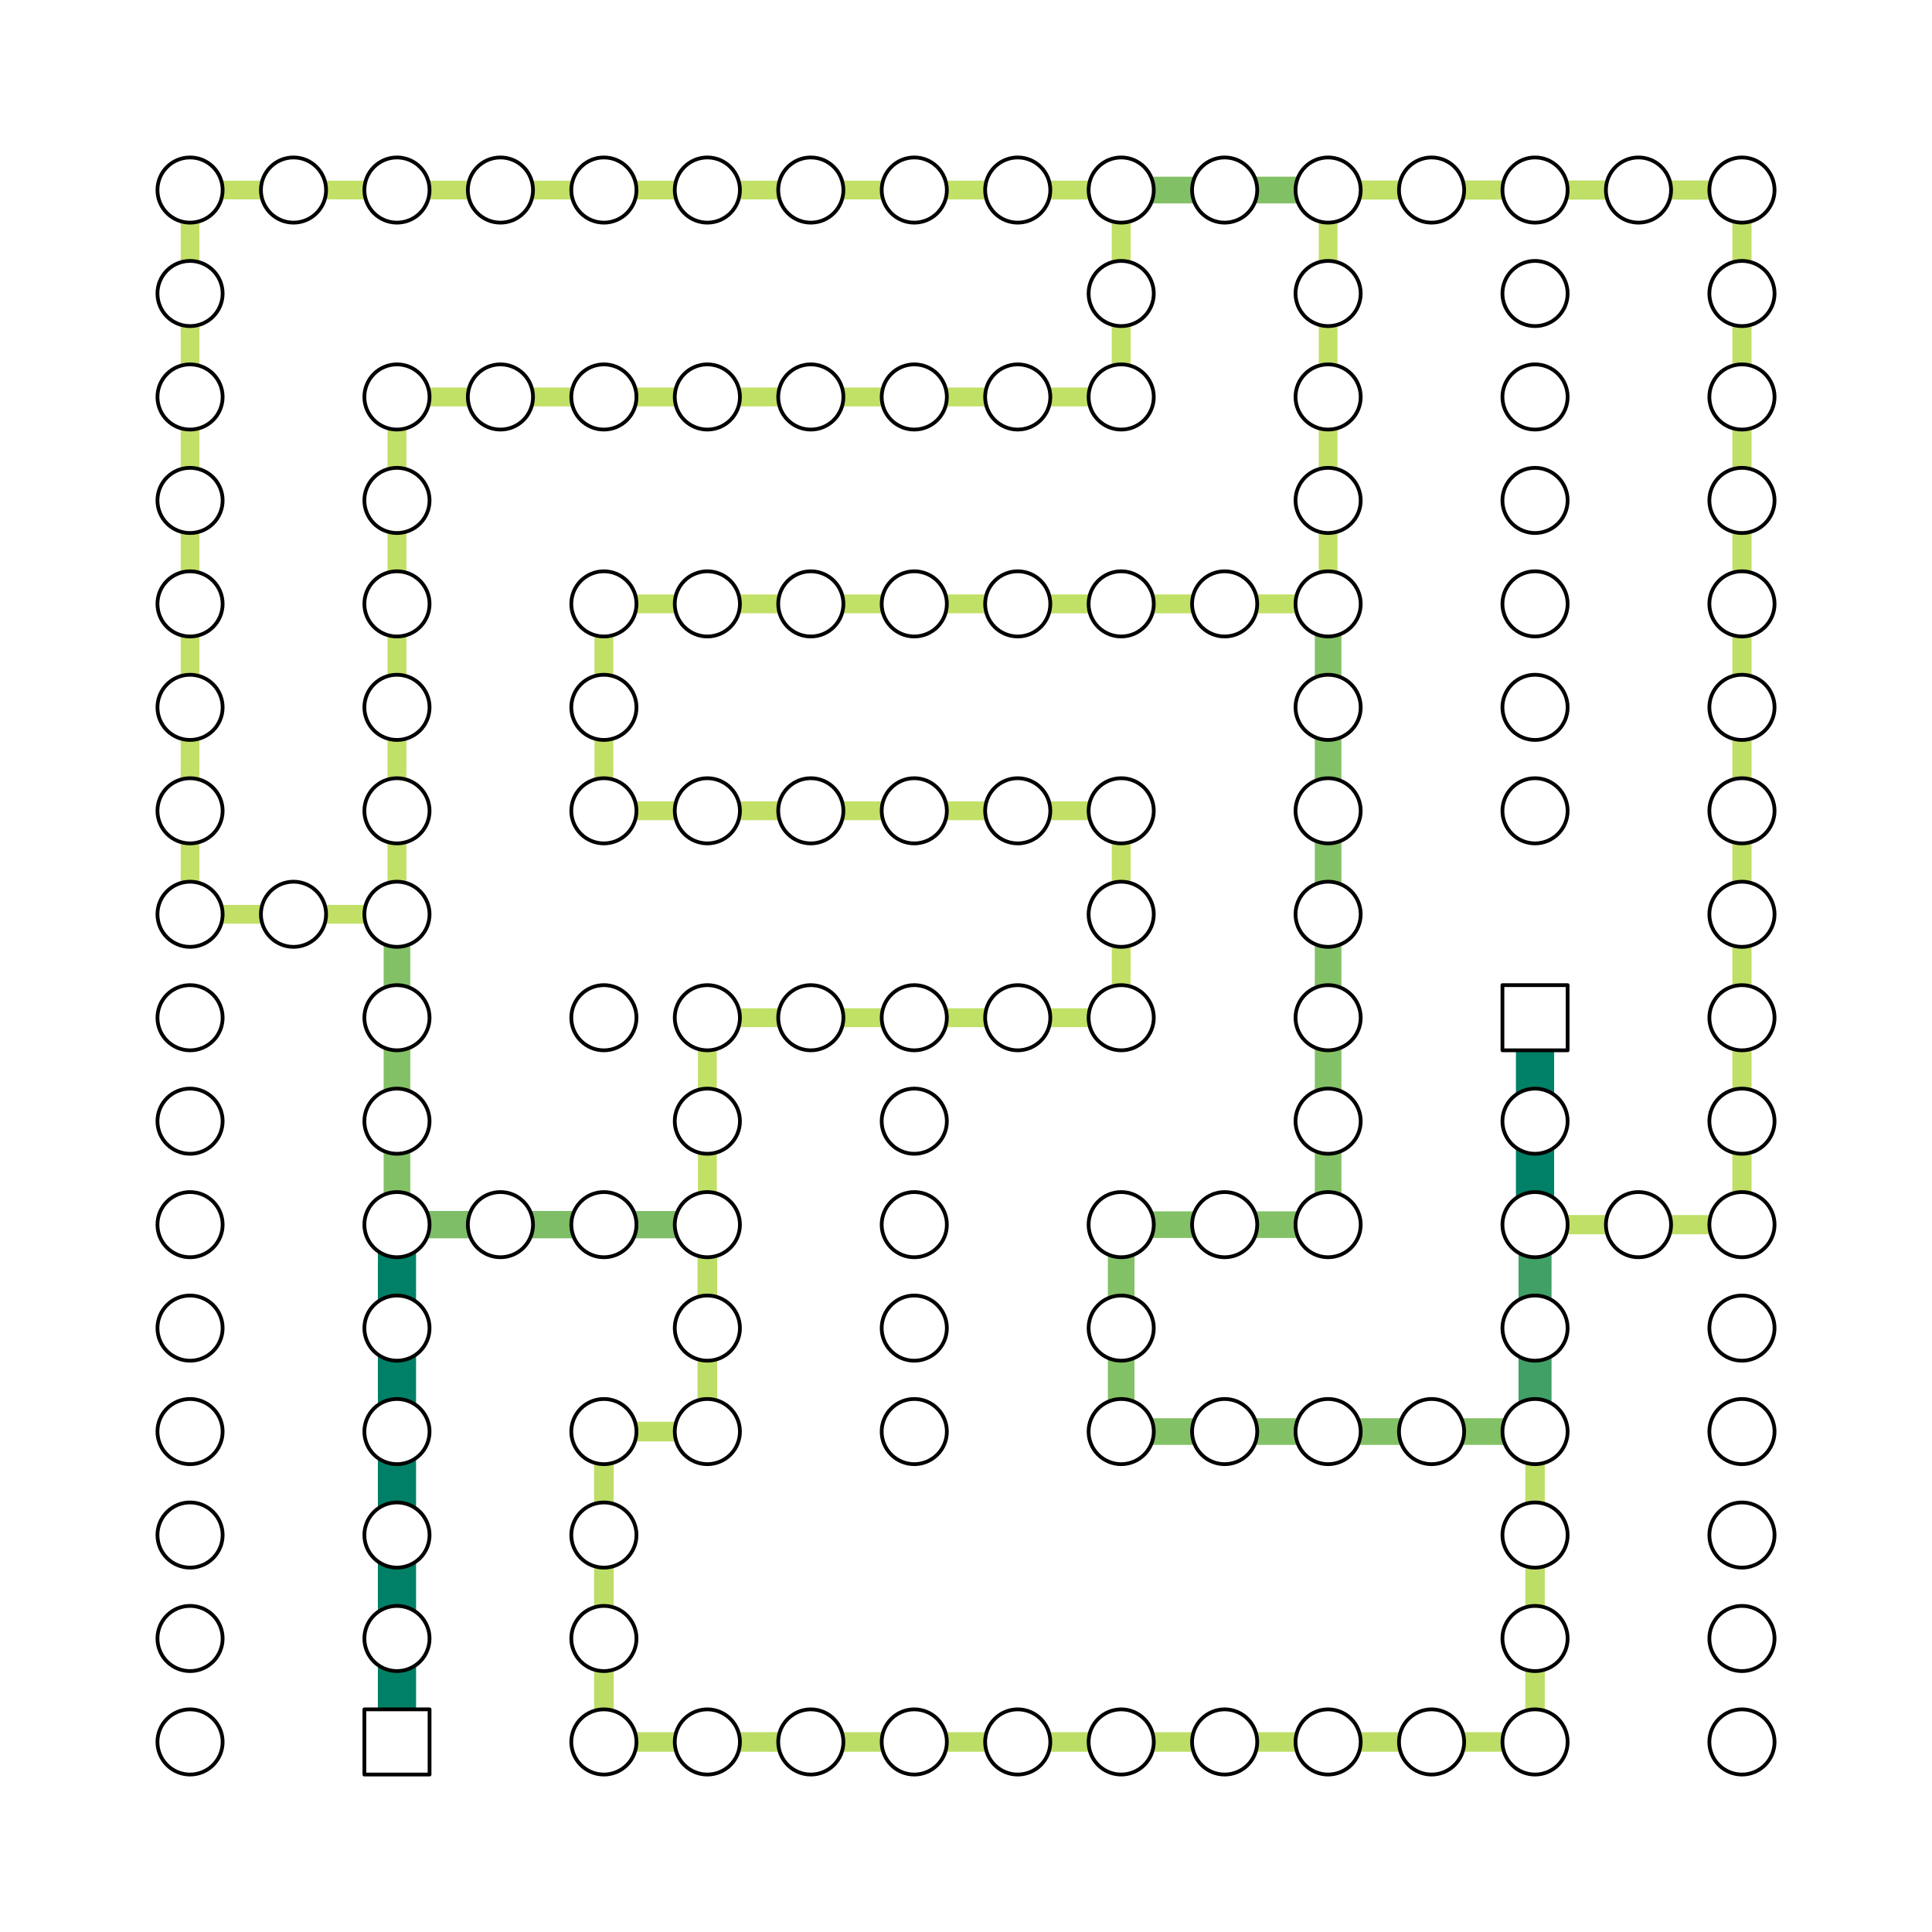 <?xml version="1.0" encoding="utf-8" standalone="no"?>
<!DOCTYPE svg PUBLIC "-//W3C//DTD SVG 1.1//EN"
  "http://www.w3.org/Graphics/SVG/1.1/DTD/svg11.dtd">
<svg xmlns:xlink="http://www.w3.org/1999/xlink" width="513.36pt" height="513.36pt" viewBox="0 0 513.36 513.36" xmlns="http://www.w3.org/2000/svg" version="1.1">
 <defs>
  <style type="text/css">*{stroke-linejoin: round; stroke-linecap: butt}</style>
 </defs>
 <g id="figure_1">
  <g id="patch_1">
   <path d="M 0 513.36 
L 513.36 513.36 
L 513.36 -0 
L 0 -0 
z
" style="fill: #ffffff"/>
  </g>
  <g id="axes_1">
   <g id="LineCollection_1">
    <path d="M 50.498 462.862 
L 50.498 435.371 
" clip-path="url(#p80ba67eeb8)" style="fill: none; stroke: #ffff66; stroke-width: 0"/>
    <path d="M 50.498 435.371 
L 50.498 407.88 
" clip-path="url(#p80ba67eeb8)" style="fill: none; stroke: #ffff66; stroke-width: 0"/>
    <path d="M 50.498 407.88 
L 50.498 380.389 
" clip-path="url(#p80ba67eeb8)" style="fill: none; stroke: #ffff66; stroke-width: 0"/>
    <path d="M 50.498 380.389 
L 50.498 352.898 
" clip-path="url(#p80ba67eeb8)" style="fill: none; stroke: #ffff66; stroke-width: 0"/>
    <path d="M 50.498 352.898 
L 50.498 325.407 
" clip-path="url(#p80ba67eeb8)" style="fill: none; stroke: #ffff66; stroke-width: 0"/>
    <path d="M 50.498 325.407 
L 50.498 297.916 
" clip-path="url(#p80ba67eeb8)" style="fill: none; stroke: #ffff66; stroke-width: 0"/>
    <path d="M 50.498 297.916 
L 50.498 270.425 
" clip-path="url(#p80ba67eeb8)" style="fill: none; stroke: #ffff66; stroke-width: 0"/>
    <path d="M 50.498 270.425 
L 50.498 242.935 
" clip-path="url(#p80ba67eeb8)" style="fill: none; stroke: #ffff66; stroke-width: 0"/>
    <path d="M 50.498 242.935 
L 77.989 242.935 
" clip-path="url(#p80ba67eeb8)" style="fill: none; stroke: #c2e066; stroke-width: 4.981"/>
    <path d="M 50.498 242.935 
L 50.498 215.444 
" clip-path="url(#p80ba67eeb8)" style="fill: none; stroke: #c2e066; stroke-width: 4.978"/>
    <path d="M 50.498 215.444 
L 50.498 187.953 
" clip-path="url(#p80ba67eeb8)" style="fill: none; stroke: #c2e066; stroke-width: 4.975"/>
    <path d="M 50.498 187.953 
L 50.498 160.462 
" clip-path="url(#p80ba67eeb8)" style="fill: none; stroke: #c2e066; stroke-width: 4.973"/>
    <path d="M 50.498 160.462 
L 50.498 132.971 
" clip-path="url(#p80ba67eeb8)" style="fill: none; stroke: #c2e066; stroke-width: 4.972"/>
    <path d="M 50.498 132.971 
L 50.498 105.48 
" clip-path="url(#p80ba67eeb8)" style="fill: none; stroke: #c2e066; stroke-width: 4.971"/>
    <path d="M 50.498 105.48 
L 50.498 77.989 
" clip-path="url(#p80ba67eeb8)" style="fill: none; stroke: #c2e066; stroke-width: 4.971"/>
    <path d="M 50.498 77.989 
L 50.498 50.498 
" clip-path="url(#p80ba67eeb8)" style="fill: none; stroke: #c2e066; stroke-width: 4.972"/>
    <path d="M 50.498 50.498 
L 77.989 50.498 
" clip-path="url(#p80ba67eeb8)" style="fill: none; stroke: #c2e066; stroke-width: 4.973"/>
    <path d="M 77.989 242.935 
L 105.48 242.935 
" clip-path="url(#p80ba67eeb8)" style="fill: none; stroke: #c2e066; stroke-width: 4.986"/>
    <path d="M 77.989 50.498 
L 105.48 50.498 
" clip-path="url(#p80ba67eeb8)" style="fill: none; stroke: #c2e066; stroke-width: 4.975"/>
    <path d="M 105.48 462.862 
L 105.48 435.371 
" clip-path="url(#p80ba67eeb8)" style="fill: none; stroke: #008066; stroke-width: 10.153"/>
    <path d="M 105.48 435.371 
L 105.48 407.88 
" clip-path="url(#p80ba67eeb8)" style="fill: none; stroke: #008066; stroke-width: 10.15"/>
    <path d="M 105.48 407.88 
L 105.48 380.389 
" clip-path="url(#p80ba67eeb8)" style="fill: none; stroke: #008066; stroke-width: 10.147"/>
    <path d="M 105.48 380.389 
L 105.48 352.898 
" clip-path="url(#p80ba67eeb8)" style="fill: none; stroke: #008066; stroke-width: 10.145"/>
    <path d="M 105.48 352.898 
L 105.48 325.407 
" clip-path="url(#p80ba67eeb8)" style="fill: none; stroke: #008066; stroke-width: 10.143"/>
    <path d="M 105.48 325.407 
L 132.971 325.407 
" clip-path="url(#p80ba67eeb8)" style="fill: none; stroke: #7dbe66; stroke-width: 7.258"/>
    <path d="M 105.48 325.407 
L 105.48 297.916 
" clip-path="url(#p80ba67eeb8)" style="fill: none; stroke: #83c166; stroke-width: 7.081"/>
    <path d="M 105.48 297.916 
L 105.48 270.425 
" clip-path="url(#p80ba67eeb8)" style="fill: none; stroke: #83c166; stroke-width: 7.078"/>
    <path d="M 105.48 270.425 
L 105.48 242.935 
" clip-path="url(#p80ba67eeb8)" style="fill: none; stroke: #83c166; stroke-width: 7.075"/>
    <path d="M 105.48 242.935 
L 105.48 215.444 
" clip-path="url(#p80ba67eeb8)" style="fill: none; stroke: #c1e066; stroke-width: 5.017"/>
    <path d="M 105.48 215.444 
L 105.48 187.953 
" clip-path="url(#p80ba67eeb8)" style="fill: none; stroke: #c1e066; stroke-width: 5.013"/>
    <path d="M 105.48 187.953 
L 105.48 160.462 
" clip-path="url(#p80ba67eeb8)" style="fill: none; stroke: #c1e066; stroke-width: 5.01"/>
    <path d="M 105.48 160.462 
L 105.48 132.971 
" clip-path="url(#p80ba67eeb8)" style="fill: none; stroke: #c1e066; stroke-width: 5.008"/>
    <path d="M 105.48 132.971 
L 105.48 105.48 
" clip-path="url(#p80ba67eeb8)" style="fill: none; stroke: #c1e066; stroke-width: 5.007"/>
    <path d="M 105.48 105.48 
L 132.971 105.48 
" clip-path="url(#p80ba67eeb8)" style="fill: none; stroke: #c1e066; stroke-width: 5.006"/>
    <path d="M 105.48 50.498 
L 132.971 50.498 
" clip-path="url(#p80ba67eeb8)" style="fill: none; stroke: #c2e066; stroke-width: 4.978"/>
    <path d="M 132.971 325.407 
L 160.462 325.407 
" clip-path="url(#p80ba67eeb8)" style="fill: none; stroke: #7dbe66; stroke-width: 7.255"/>
    <path d="M 132.971 105.48 
L 160.462 105.48 
" clip-path="url(#p80ba67eeb8)" style="fill: none; stroke: #c1e066; stroke-width: 5.007"/>
    <path d="M 132.971 50.498 
L 160.462 50.498 
" clip-path="url(#p80ba67eeb8)" style="fill: none; stroke: #c2e066; stroke-width: 4.981"/>
    <path d="M 160.462 462.862 
L 187.953 462.862 
" clip-path="url(#p80ba67eeb8)" style="fill: none; stroke: #bcde66; stroke-width: 5.208"/>
    <path d="M 160.462 462.862 
L 160.462 435.371 
" clip-path="url(#p80ba67eeb8)" style="fill: none; stroke: #bcde66; stroke-width: 5.212"/>
    <path d="M 160.462 435.371 
L 160.462 407.88 
" clip-path="url(#p80ba67eeb8)" style="fill: none; stroke: #bcde66; stroke-width: 5.216"/>
    <path d="M 160.462 407.88 
L 160.462 380.389 
" clip-path="url(#p80ba67eeb8)" style="fill: none; stroke: #bcde66; stroke-width: 5.22"/>
    <path d="M 160.462 380.389 
L 187.953 380.389 
" clip-path="url(#p80ba67eeb8)" style="fill: none; stroke: #bcde66; stroke-width: 5.224"/>
    <path d="M 160.462 325.407 
L 187.953 325.407 
" clip-path="url(#p80ba67eeb8)" style="fill: none; stroke: #7dbe66; stroke-width: 7.252"/>
    <path d="M 160.462 270.425 
L 187.953 270.425 
" clip-path="url(#p80ba67eeb8)" style="fill: none; stroke: #ffff66; stroke-width: 0"/>
    <path d="M 160.462 215.444 
L 187.953 215.444 
" clip-path="url(#p80ba67eeb8)" style="fill: none; stroke: #c2e066; stroke-width: 4.995"/>
    <path d="M 160.462 215.444 
L 160.462 187.953 
" clip-path="url(#p80ba67eeb8)" style="fill: none; stroke: #c2e066; stroke-width: 4.996"/>
    <path d="M 160.462 187.953 
L 160.462 160.462 
" clip-path="url(#p80ba67eeb8)" style="fill: none; stroke: #c1e066; stroke-width: 4.998"/>
    <path d="M 160.462 160.462 
L 187.953 160.462 
" clip-path="url(#p80ba67eeb8)" style="fill: none; stroke: #c1e066; stroke-width: 5.001"/>
    <path d="M 160.462 105.48 
L 187.953 105.48 
" clip-path="url(#p80ba67eeb8)" style="fill: none; stroke: #c1e066; stroke-width: 5.008"/>
    <path d="M 160.462 50.498 
L 187.953 50.498 
" clip-path="url(#p80ba67eeb8)" style="fill: none; stroke: #c2e066; stroke-width: 4.985"/>
    <path d="M 187.953 462.862 
L 215.444 462.862 
" clip-path="url(#p80ba67eeb8)" style="fill: none; stroke: #bcde66; stroke-width: 5.204"/>
    <path d="M 187.953 380.389 
L 187.953 352.898 
" clip-path="url(#p80ba67eeb8)" style="fill: none; stroke: #bcde66; stroke-width: 5.228"/>
    <path d="M 187.953 352.898 
L 187.953 325.407 
" clip-path="url(#p80ba67eeb8)" style="fill: none; stroke: #bcde66; stroke-width: 5.232"/>
    <path d="M 187.953 325.407 
L 187.953 297.916 
" clip-path="url(#p80ba67eeb8)" style="fill: none; stroke: #c1e066; stroke-width: 5.018"/>
    <path d="M 187.953 297.916 
L 187.953 270.425 
" clip-path="url(#p80ba67eeb8)" style="fill: none; stroke: #c1e066; stroke-width: 5.014"/>
    <path d="M 187.953 270.425 
L 215.444 270.425 
" clip-path="url(#p80ba67eeb8)" style="fill: none; stroke: #c1e066; stroke-width: 5.01"/>
    <path d="M 187.953 215.444 
L 215.444 215.444 
" clip-path="url(#p80ba67eeb8)" style="fill: none; stroke: #c2e066; stroke-width: 4.993"/>
    <path d="M 187.953 160.462 
L 215.444 160.462 
" clip-path="url(#p80ba67eeb8)" style="fill: none; stroke: #c1e066; stroke-width: 5.004"/>
    <path d="M 187.953 105.48 
L 215.444 105.48 
" clip-path="url(#p80ba67eeb8)" style="fill: none; stroke: #c1e066; stroke-width: 5.01"/>
    <path d="M 187.953 50.498 
L 215.444 50.498 
" clip-path="url(#p80ba67eeb8)" style="fill: none; stroke: #c2e066; stroke-width: 4.989"/>
    <path d="M 215.444 462.862 
L 242.935 462.862 
" clip-path="url(#p80ba67eeb8)" style="fill: none; stroke: #bcde66; stroke-width: 5.201"/>
    <path d="M 215.444 270.425 
L 242.935 270.425 
" clip-path="url(#p80ba67eeb8)" style="fill: none; stroke: #c1e066; stroke-width: 5.006"/>
    <path d="M 215.444 215.444 
L 242.935 215.444 
" clip-path="url(#p80ba67eeb8)" style="fill: none; stroke: #c2e066; stroke-width: 4.993"/>
    <path d="M 215.444 160.462 
L 242.935 160.462 
" clip-path="url(#p80ba67eeb8)" style="fill: none; stroke: #c1e066; stroke-width: 5.007"/>
    <path d="M 215.444 105.48 
L 242.935 105.48 
" clip-path="url(#p80ba67eeb8)" style="fill: none; stroke: #c1e066; stroke-width: 5.013"/>
    <path d="M 215.444 50.498 
L 242.935 50.498 
" clip-path="url(#p80ba67eeb8)" style="fill: none; stroke: #c2e066; stroke-width: 4.994"/>
    <path d="M 242.935 462.862 
L 270.425 462.862 
" clip-path="url(#p80ba67eeb8)" style="fill: none; stroke: #bcde66; stroke-width: 5.197"/>
    <path d="M 242.935 380.389 
L 242.935 352.898 
" clip-path="url(#p80ba67eeb8)" style="fill: none; stroke: #ffff66; stroke-width: 0"/>
    <path d="M 242.935 352.898 
L 242.935 325.407 
" clip-path="url(#p80ba67eeb8)" style="fill: none; stroke: #ffff66; stroke-width: 0"/>
    <path d="M 242.935 325.407 
L 242.935 297.916 
" clip-path="url(#p80ba67eeb8)" style="fill: none; stroke: #ffff66; stroke-width: 0"/>
    <path d="M 242.935 297.916 
L 242.935 270.425 
" clip-path="url(#p80ba67eeb8)" style="fill: none; stroke: #ffff66; stroke-width: 0"/>
    <path d="M 242.935 270.425 
L 270.425 270.425 
" clip-path="url(#p80ba67eeb8)" style="fill: none; stroke: #c1e066; stroke-width: 5.002"/>
    <path d="M 242.935 215.444 
L 270.425 215.444 
" clip-path="url(#p80ba67eeb8)" style="fill: none; stroke: #c2e066; stroke-width: 4.993"/>
    <path d="M 242.935 160.462 
L 270.425 160.462 
" clip-path="url(#p80ba67eeb8)" style="fill: none; stroke: #c1e066; stroke-width: 5.01"/>
    <path d="M 242.935 105.48 
L 270.425 105.48 
" clip-path="url(#p80ba67eeb8)" style="fill: none; stroke: #c1e066; stroke-width: 5.016"/>
    <path d="M 242.935 50.498 
L 270.425 50.498 
" clip-path="url(#p80ba67eeb8)" style="fill: none; stroke: #c1e066; stroke-width: 4.999"/>
    <path d="M 270.425 462.862 
L 297.916 462.862 
" clip-path="url(#p80ba67eeb8)" style="fill: none; stroke: #bdde66; stroke-width: 5.194"/>
    <path d="M 270.425 270.425 
L 297.916 270.425 
" clip-path="url(#p80ba67eeb8)" style="fill: none; stroke: #c1e066; stroke-width: 4.999"/>
    <path d="M 270.425 215.444 
L 297.916 215.444 
" clip-path="url(#p80ba67eeb8)" style="fill: none; stroke: #c2e066; stroke-width: 4.994"/>
    <path d="M 270.425 160.462 
L 297.916 160.462 
" clip-path="url(#p80ba67eeb8)" style="fill: none; stroke: #c1e066; stroke-width: 5.013"/>
    <path d="M 270.425 105.48 
L 297.916 105.48 
" clip-path="url(#p80ba67eeb8)" style="fill: none; stroke: #c1e066; stroke-width: 5.02"/>
    <path d="M 270.425 50.498 
L 297.916 50.498 
" clip-path="url(#p80ba67eeb8)" style="fill: none; stroke: #c1e066; stroke-width: 5.004"/>
    <path d="M 297.916 462.862 
L 325.407 462.862 
" clip-path="url(#p80ba67eeb8)" style="fill: none; stroke: #bdde66; stroke-width: 5.19"/>
    <path d="M 297.916 380.389 
L 325.407 380.389 
" clip-path="url(#p80ba67eeb8)" style="fill: none; stroke: #83c166; stroke-width: 7.08"/>
    <path d="M 297.916 380.389 
L 297.916 352.898 
" clip-path="url(#p80ba67eeb8)" style="fill: none; stroke: #83c166; stroke-width: 7.078"/>
    <path d="M 297.916 352.898 
L 297.916 325.407 
" clip-path="url(#p80ba67eeb8)" style="fill: none; stroke: #83c166; stroke-width: 7.078"/>
    <path d="M 297.916 325.407 
L 325.407 325.407 
" clip-path="url(#p80ba67eeb8)" style="fill: none; stroke: #83c166; stroke-width: 7.077"/>
    <path d="M 297.916 270.425 
L 297.916 242.935 
" clip-path="url(#p80ba67eeb8)" style="fill: none; stroke: #c2e066; stroke-width: 4.997"/>
    <path d="M 297.916 242.935 
L 297.916 215.444 
" clip-path="url(#p80ba67eeb8)" style="fill: none; stroke: #c2e066; stroke-width: 4.995"/>
    <path d="M 297.916 160.462 
L 325.407 160.462 
" clip-path="url(#p80ba67eeb8)" style="fill: none; stroke: #c1e066; stroke-width: 5.015"/>
    <path d="M 297.916 105.48 
L 297.916 77.989 
" clip-path="url(#p80ba67eeb8)" style="fill: none; stroke: #c1e066; stroke-width: 5.025"/>
    <path d="M 297.916 77.989 
L 297.916 50.498 
" clip-path="url(#p80ba67eeb8)" style="fill: none; stroke: #c1e066; stroke-width: 5.03"/>
    <path d="M 297.916 50.498 
L 325.407 50.498 
" clip-path="url(#p80ba67eeb8)" style="fill: none; stroke: #82c066; stroke-width: 7.098"/>
    <path d="M 325.407 462.862 
L 352.898 462.862 
" clip-path="url(#p80ba67eeb8)" style="fill: none; stroke: #bdde66; stroke-width: 5.187"/>
    <path d="M 325.407 380.389 
L 352.898 380.389 
" clip-path="url(#p80ba67eeb8)" style="fill: none; stroke: #83c166; stroke-width: 7.08"/>
    <path d="M 325.407 325.407 
L 352.898 325.407 
" clip-path="url(#p80ba67eeb8)" style="fill: none; stroke: #83c166; stroke-width: 7.076"/>
    <path d="M 325.407 160.462 
L 352.898 160.462 
" clip-path="url(#p80ba67eeb8)" style="fill: none; stroke: #c1e066; stroke-width: 5.016"/>
    <path d="M 325.407 50.498 
L 352.898 50.498 
" clip-path="url(#p80ba67eeb8)" style="fill: none; stroke: #82c066; stroke-width: 7.102"/>
    <path d="M 352.898 462.862 
L 380.389 462.862 
" clip-path="url(#p80ba67eeb8)" style="fill: none; stroke: #bdde66; stroke-width: 5.185"/>
    <path d="M 352.898 380.389 
L 380.389 380.389 
" clip-path="url(#p80ba67eeb8)" style="fill: none; stroke: #83c166; stroke-width: 7.081"/>
    <path d="M 352.898 325.407 
L 352.898 297.916 
" clip-path="url(#p80ba67eeb8)" style="fill: none; stroke: #83c166; stroke-width: 7.075"/>
    <path d="M 352.898 297.916 
L 352.898 270.425 
" clip-path="url(#p80ba67eeb8)" style="fill: none; stroke: #83c166; stroke-width: 7.075"/>
    <path d="M 352.898 270.425 
L 352.898 242.935 
" clip-path="url(#p80ba67eeb8)" style="fill: none; stroke: #83c166; stroke-width: 7.075"/>
    <path d="M 352.898 242.935 
L 352.898 215.444 
" clip-path="url(#p80ba67eeb8)" style="fill: none; stroke: #83c166; stroke-width: 7.074"/>
    <path d="M 352.898 215.444 
L 352.898 187.953 
" clip-path="url(#p80ba67eeb8)" style="fill: none; stroke: #83c166; stroke-width: 7.073"/>
    <path d="M 352.898 187.953 
L 352.898 160.462 
" clip-path="url(#p80ba67eeb8)" style="fill: none; stroke: #83c166; stroke-width: 7.073"/>
    <path d="M 352.898 160.462 
L 352.898 132.971 
" clip-path="url(#p80ba67eeb8)" style="fill: none; stroke: #c2e066; stroke-width: 4.983"/>
    <path d="M 352.898 132.971 
L 352.898 105.48 
" clip-path="url(#p80ba67eeb8)" style="fill: none; stroke: #c2e066; stroke-width: 4.981"/>
    <path d="M 352.898 105.48 
L 352.898 77.989 
" clip-path="url(#p80ba67eeb8)" style="fill: none; stroke: #c2e066; stroke-width: 4.978"/>
    <path d="M 352.898 77.989 
L 352.898 50.498 
" clip-path="url(#p80ba67eeb8)" style="fill: none; stroke: #c2e066; stroke-width: 4.974"/>
    <path d="M 352.898 50.498 
L 380.389 50.498 
" clip-path="url(#p80ba67eeb8)" style="fill: none; stroke: #c0e066; stroke-width: 5.074"/>
    <path d="M 380.389 462.862 
L 407.88 462.862 
" clip-path="url(#p80ba67eeb8)" style="fill: none; stroke: #bdde66; stroke-width: 5.183"/>
    <path d="M 380.389 380.389 
L 407.88 380.389 
" clip-path="url(#p80ba67eeb8)" style="fill: none; stroke: #83c166; stroke-width: 7.082"/>
    <path d="M 380.389 50.498 
L 407.88 50.498 
" clip-path="url(#p80ba67eeb8)" style="fill: none; stroke: #bfdf66; stroke-width: 5.079"/>
    <path d="M 407.88 462.862 
L 407.88 435.371 
" clip-path="url(#p80ba67eeb8)" style="fill: none; stroke: #bdde66; stroke-width: 5.181"/>
    <path d="M 407.88 435.371 
L 407.88 407.88 
" clip-path="url(#p80ba67eeb8)" style="fill: none; stroke: #bdde66; stroke-width: 5.181"/>
    <path d="M 407.88 407.88 
L 407.88 380.389 
" clip-path="url(#p80ba67eeb8)" style="fill: none; stroke: #bdde66; stroke-width: 5.181"/>
    <path d="M 407.88 380.389 
L 407.88 352.898 
" clip-path="url(#p80ba67eeb8)" style="fill: none; stroke: #40a066; stroke-width: 8.776"/>
    <path d="M 407.88 352.898 
L 407.88 325.407 
" clip-path="url(#p80ba67eeb8)" style="fill: none; stroke: #40a066; stroke-width: 8.776"/>
    <path d="M 407.88 325.407 
L 435.371 325.407 
" clip-path="url(#p80ba67eeb8)" style="fill: none; stroke: #bfdf66; stroke-width: 5.107"/>
    <path d="M 407.88 325.407 
L 407.88 297.916 
" clip-path="url(#p80ba67eeb8)" style="fill: none; stroke: #008066; stroke-width: 10.154"/>
    <path d="M 407.88 297.916 
L 407.88 270.425 
" clip-path="url(#p80ba67eeb8)" style="fill: none; stroke: #008066; stroke-width: 10.155"/>
    <path d="M 407.88 215.444 
L 407.88 187.953 
" clip-path="url(#p80ba67eeb8)" style="fill: none; stroke: #ffff66; stroke-width: 0"/>
    <path d="M 407.88 187.953 
L 407.88 160.462 
" clip-path="url(#p80ba67eeb8)" style="fill: none; stroke: #ffff66; stroke-width: 0"/>
    <path d="M 407.88 160.462 
L 407.88 132.971 
" clip-path="url(#p80ba67eeb8)" style="fill: none; stroke: #ffff66; stroke-width: 0"/>
    <path d="M 407.88 132.971 
L 407.88 105.48 
" clip-path="url(#p80ba67eeb8)" style="fill: none; stroke: #ffff66; stroke-width: 0"/>
    <path d="M 407.88 105.48 
L 407.88 77.989 
" clip-path="url(#p80ba67eeb8)" style="fill: none; stroke: #ffff66; stroke-width: 0"/>
    <path d="M 407.88 77.989 
L 407.88 50.498 
" clip-path="url(#p80ba67eeb8)" style="fill: none; stroke: #ffff66; stroke-width: 0"/>
    <path d="M 407.88 50.498 
L 435.371 50.498 
" clip-path="url(#p80ba67eeb8)" style="fill: none; stroke: #bfdf66; stroke-width: 5.083"/>
    <path d="M 435.371 325.407 
L 462.862 325.407 
" clip-path="url(#p80ba67eeb8)" style="fill: none; stroke: #bfdf66; stroke-width: 5.106"/>
    <path d="M 435.371 50.498 
L 462.862 50.498 
" clip-path="url(#p80ba67eeb8)" style="fill: none; stroke: #bfdf66; stroke-width: 5.088"/>
    <path d="M 462.862 462.862 
L 462.862 435.371 
" clip-path="url(#p80ba67eeb8)" style="fill: none; stroke: #ffff66; stroke-width: 0"/>
    <path d="M 462.862 435.371 
L 462.862 407.88 
" clip-path="url(#p80ba67eeb8)" style="fill: none; stroke: #ffff66; stroke-width: 0"/>
    <path d="M 462.862 407.88 
L 462.862 380.389 
" clip-path="url(#p80ba67eeb8)" style="fill: none; stroke: #ffff66; stroke-width: 0"/>
    <path d="M 462.862 380.389 
L 462.862 352.898 
" clip-path="url(#p80ba67eeb8)" style="fill: none; stroke: #ffff66; stroke-width: 0"/>
    <path d="M 462.862 352.898 
L 462.862 325.407 
" clip-path="url(#p80ba67eeb8)" style="fill: none; stroke: #ffff66; stroke-width: 0"/>
    <path d="M 462.862 325.407 
L 462.862 297.916 
" clip-path="url(#p80ba67eeb8)" style="fill: none; stroke: #bfdf66; stroke-width: 5.105"/>
    <path d="M 462.862 297.916 
L 462.862 270.425 
" clip-path="url(#p80ba67eeb8)" style="fill: none; stroke: #bfdf66; stroke-width: 5.105"/>
    <path d="M 462.862 270.425 
L 462.862 242.935 
" clip-path="url(#p80ba67eeb8)" style="fill: none; stroke: #bfdf66; stroke-width: 5.104"/>
    <path d="M 462.862 242.935 
L 462.862 215.444 
" clip-path="url(#p80ba67eeb8)" style="fill: none; stroke: #bfdf66; stroke-width: 5.104"/>
    <path d="M 462.862 215.444 
L 462.862 187.953 
" clip-path="url(#p80ba67eeb8)" style="fill: none; stroke: #bfdf66; stroke-width: 5.103"/>
    <path d="M 462.862 187.953 
L 462.862 160.462 
" clip-path="url(#p80ba67eeb8)" style="fill: none; stroke: #bfdf66; stroke-width: 5.102"/>
    <path d="M 462.862 160.462 
L 462.862 132.971 
" clip-path="url(#p80ba67eeb8)" style="fill: none; stroke: #bfdf66; stroke-width: 5.1"/>
    <path d="M 462.862 132.971 
L 462.862 105.48 
" clip-path="url(#p80ba67eeb8)" style="fill: none; stroke: #bfdf66; stroke-width: 5.098"/>
    <path d="M 462.862 105.48 
L 462.862 77.989 
" clip-path="url(#p80ba67eeb8)" style="fill: none; stroke: #bfdf66; stroke-width: 5.095"/>
    <path d="M 462.862 77.989 
L 462.862 50.498 
" clip-path="url(#p80ba67eeb8)" style="fill: none; stroke: #bfdf66; stroke-width: 5.091"/>
   </g>
   <g id="PathCollection_1">
    <defs>
     <path id="m7faf24f6a1" d="M 0 8.66 
C 2.297 8.66 4.5 7.748 6.124 6.124 
C 7.748 4.5 8.66 2.297 8.66 0 
C 8.66 -2.297 7.748 -4.5 6.124 -6.124 
C 4.5 -7.748 2.297 -8.66 0 -8.66 
C -2.297 -8.66 -4.5 -7.748 -6.124 -6.124 
C -7.748 -4.5 -8.66 -2.297 -8.66 0 
C -8.66 2.297 -7.748 4.5 -6.124 6.124 
C -4.5 7.748 -2.297 8.66 0 8.66 
z
" style="stroke: #000000"/>
    </defs>
    <g clip-path="url(#p80ba67eeb8)">
     <use xlink:href="#m7faf24f6a1" x="50.498" y="462.862" style="fill: #ffffff; stroke: #000000"/>
     <use xlink:href="#m7faf24f6a1" x="50.498" y="435.371" style="fill: #ffffff; stroke: #000000"/>
     <use xlink:href="#m7faf24f6a1" x="50.498" y="407.88" style="fill: #ffffff; stroke: #000000"/>
     <use xlink:href="#m7faf24f6a1" x="50.498" y="380.389" style="fill: #ffffff; stroke: #000000"/>
     <use xlink:href="#m7faf24f6a1" x="50.498" y="352.898" style="fill: #ffffff; stroke: #000000"/>
     <use xlink:href="#m7faf24f6a1" x="50.498" y="325.407" style="fill: #ffffff; stroke: #000000"/>
     <use xlink:href="#m7faf24f6a1" x="50.498" y="297.916" style="fill: #ffffff; stroke: #000000"/>
     <use xlink:href="#m7faf24f6a1" x="50.498" y="270.425" style="fill: #ffffff; stroke: #000000"/>
     <use xlink:href="#m7faf24f6a1" x="50.498" y="242.935" style="fill: #ffffff; stroke: #000000"/>
     <use xlink:href="#m7faf24f6a1" x="50.498" y="215.444" style="fill: #ffffff; stroke: #000000"/>
     <use xlink:href="#m7faf24f6a1" x="50.498" y="187.953" style="fill: #ffffff; stroke: #000000"/>
     <use xlink:href="#m7faf24f6a1" x="50.498" y="160.462" style="fill: #ffffff; stroke: #000000"/>
     <use xlink:href="#m7faf24f6a1" x="50.498" y="132.971" style="fill: #ffffff; stroke: #000000"/>
     <use xlink:href="#m7faf24f6a1" x="50.498" y="105.48" style="fill: #ffffff; stroke: #000000"/>
     <use xlink:href="#m7faf24f6a1" x="50.498" y="77.989" style="fill: #ffffff; stroke: #000000"/>
     <use xlink:href="#m7faf24f6a1" x="50.498" y="50.498" style="fill: #ffffff; stroke: #000000"/>
     <use xlink:href="#m7faf24f6a1" x="77.989" y="242.935" style="fill: #ffffff; stroke: #000000"/>
     <use xlink:href="#m7faf24f6a1" x="77.989" y="50.498" style="fill: #ffffff; stroke: #000000"/>
     <use xlink:href="#m7faf24f6a1" x="105.48" y="435.371" style="fill: #ffffff; stroke: #000000"/>
     <use xlink:href="#m7faf24f6a1" x="105.48" y="407.88" style="fill: #ffffff; stroke: #000000"/>
     <use xlink:href="#m7faf24f6a1" x="105.48" y="380.389" style="fill: #ffffff; stroke: #000000"/>
     <use xlink:href="#m7faf24f6a1" x="105.48" y="352.898" style="fill: #ffffff; stroke: #000000"/>
     <use xlink:href="#m7faf24f6a1" x="105.48" y="325.407" style="fill: #ffffff; stroke: #000000"/>
     <use xlink:href="#m7faf24f6a1" x="105.48" y="297.916" style="fill: #ffffff; stroke: #000000"/>
     <use xlink:href="#m7faf24f6a1" x="105.48" y="270.425" style="fill: #ffffff; stroke: #000000"/>
     <use xlink:href="#m7faf24f6a1" x="105.48" y="242.935" style="fill: #ffffff; stroke: #000000"/>
     <use xlink:href="#m7faf24f6a1" x="105.48" y="215.444" style="fill: #ffffff; stroke: #000000"/>
     <use xlink:href="#m7faf24f6a1" x="105.48" y="187.953" style="fill: #ffffff; stroke: #000000"/>
     <use xlink:href="#m7faf24f6a1" x="105.48" y="160.462" style="fill: #ffffff; stroke: #000000"/>
     <use xlink:href="#m7faf24f6a1" x="105.48" y="132.971" style="fill: #ffffff; stroke: #000000"/>
     <use xlink:href="#m7faf24f6a1" x="105.48" y="105.48" style="fill: #ffffff; stroke: #000000"/>
     <use xlink:href="#m7faf24f6a1" x="105.48" y="50.498" style="fill: #ffffff; stroke: #000000"/>
     <use xlink:href="#m7faf24f6a1" x="132.971" y="325.407" style="fill: #ffffff; stroke: #000000"/>
     <use xlink:href="#m7faf24f6a1" x="132.971" y="105.48" style="fill: #ffffff; stroke: #000000"/>
     <use xlink:href="#m7faf24f6a1" x="132.971" y="50.498" style="fill: #ffffff; stroke: #000000"/>
     <use xlink:href="#m7faf24f6a1" x="160.462" y="462.862" style="fill: #ffffff; stroke: #000000"/>
     <use xlink:href="#m7faf24f6a1" x="160.462" y="435.371" style="fill: #ffffff; stroke: #000000"/>
     <use xlink:href="#m7faf24f6a1" x="160.462" y="407.88" style="fill: #ffffff; stroke: #000000"/>
     <use xlink:href="#m7faf24f6a1" x="160.462" y="380.389" style="fill: #ffffff; stroke: #000000"/>
     <use xlink:href="#m7faf24f6a1" x="160.462" y="325.407" style="fill: #ffffff; stroke: #000000"/>
     <use xlink:href="#m7faf24f6a1" x="160.462" y="270.425" style="fill: #ffffff; stroke: #000000"/>
     <use xlink:href="#m7faf24f6a1" x="160.462" y="215.444" style="fill: #ffffff; stroke: #000000"/>
     <use xlink:href="#m7faf24f6a1" x="160.462" y="187.953" style="fill: #ffffff; stroke: #000000"/>
     <use xlink:href="#m7faf24f6a1" x="160.462" y="160.462" style="fill: #ffffff; stroke: #000000"/>
     <use xlink:href="#m7faf24f6a1" x="160.462" y="105.48" style="fill: #ffffff; stroke: #000000"/>
     <use xlink:href="#m7faf24f6a1" x="160.462" y="50.498" style="fill: #ffffff; stroke: #000000"/>
     <use xlink:href="#m7faf24f6a1" x="187.953" y="462.862" style="fill: #ffffff; stroke: #000000"/>
     <use xlink:href="#m7faf24f6a1" x="187.953" y="380.389" style="fill: #ffffff; stroke: #000000"/>
     <use xlink:href="#m7faf24f6a1" x="187.953" y="352.898" style="fill: #ffffff; stroke: #000000"/>
     <use xlink:href="#m7faf24f6a1" x="187.953" y="325.407" style="fill: #ffffff; stroke: #000000"/>
     <use xlink:href="#m7faf24f6a1" x="187.953" y="297.916" style="fill: #ffffff; stroke: #000000"/>
     <use xlink:href="#m7faf24f6a1" x="187.953" y="270.425" style="fill: #ffffff; stroke: #000000"/>
     <use xlink:href="#m7faf24f6a1" x="187.953" y="215.444" style="fill: #ffffff; stroke: #000000"/>
     <use xlink:href="#m7faf24f6a1" x="187.953" y="160.462" style="fill: #ffffff; stroke: #000000"/>
     <use xlink:href="#m7faf24f6a1" x="187.953" y="105.48" style="fill: #ffffff; stroke: #000000"/>
     <use xlink:href="#m7faf24f6a1" x="187.953" y="50.498" style="fill: #ffffff; stroke: #000000"/>
     <use xlink:href="#m7faf24f6a1" x="215.444" y="462.862" style="fill: #ffffff; stroke: #000000"/>
     <use xlink:href="#m7faf24f6a1" x="215.444" y="270.425" style="fill: #ffffff; stroke: #000000"/>
     <use xlink:href="#m7faf24f6a1" x="215.444" y="215.444" style="fill: #ffffff; stroke: #000000"/>
     <use xlink:href="#m7faf24f6a1" x="215.444" y="160.462" style="fill: #ffffff; stroke: #000000"/>
     <use xlink:href="#m7faf24f6a1" x="215.444" y="105.48" style="fill: #ffffff; stroke: #000000"/>
     <use xlink:href="#m7faf24f6a1" x="215.444" y="50.498" style="fill: #ffffff; stroke: #000000"/>
     <use xlink:href="#m7faf24f6a1" x="242.935" y="462.862" style="fill: #ffffff; stroke: #000000"/>
     <use xlink:href="#m7faf24f6a1" x="242.935" y="380.389" style="fill: #ffffff; stroke: #000000"/>
     <use xlink:href="#m7faf24f6a1" x="242.935" y="352.898" style="fill: #ffffff; stroke: #000000"/>
     <use xlink:href="#m7faf24f6a1" x="242.935" y="325.407" style="fill: #ffffff; stroke: #000000"/>
     <use xlink:href="#m7faf24f6a1" x="242.935" y="297.916" style="fill: #ffffff; stroke: #000000"/>
     <use xlink:href="#m7faf24f6a1" x="242.935" y="270.425" style="fill: #ffffff; stroke: #000000"/>
     <use xlink:href="#m7faf24f6a1" x="242.935" y="215.444" style="fill: #ffffff; stroke: #000000"/>
     <use xlink:href="#m7faf24f6a1" x="242.935" y="160.462" style="fill: #ffffff; stroke: #000000"/>
     <use xlink:href="#m7faf24f6a1" x="242.935" y="105.48" style="fill: #ffffff; stroke: #000000"/>
     <use xlink:href="#m7faf24f6a1" x="242.935" y="50.498" style="fill: #ffffff; stroke: #000000"/>
     <use xlink:href="#m7faf24f6a1" x="270.425" y="462.862" style="fill: #ffffff; stroke: #000000"/>
     <use xlink:href="#m7faf24f6a1" x="270.425" y="270.425" style="fill: #ffffff; stroke: #000000"/>
     <use xlink:href="#m7faf24f6a1" x="270.425" y="215.444" style="fill: #ffffff; stroke: #000000"/>
     <use xlink:href="#m7faf24f6a1" x="270.425" y="160.462" style="fill: #ffffff; stroke: #000000"/>
     <use xlink:href="#m7faf24f6a1" x="270.425" y="105.48" style="fill: #ffffff; stroke: #000000"/>
     <use xlink:href="#m7faf24f6a1" x="270.425" y="50.498" style="fill: #ffffff; stroke: #000000"/>
     <use xlink:href="#m7faf24f6a1" x="297.916" y="462.862" style="fill: #ffffff; stroke: #000000"/>
     <use xlink:href="#m7faf24f6a1" x="297.916" y="380.389" style="fill: #ffffff; stroke: #000000"/>
     <use xlink:href="#m7faf24f6a1" x="297.916" y="352.898" style="fill: #ffffff; stroke: #000000"/>
     <use xlink:href="#m7faf24f6a1" x="297.916" y="325.407" style="fill: #ffffff; stroke: #000000"/>
     <use xlink:href="#m7faf24f6a1" x="297.916" y="270.425" style="fill: #ffffff; stroke: #000000"/>
     <use xlink:href="#m7faf24f6a1" x="297.916" y="242.935" style="fill: #ffffff; stroke: #000000"/>
     <use xlink:href="#m7faf24f6a1" x="297.916" y="215.444" style="fill: #ffffff; stroke: #000000"/>
     <use xlink:href="#m7faf24f6a1" x="297.916" y="160.462" style="fill: #ffffff; stroke: #000000"/>
     <use xlink:href="#m7faf24f6a1" x="297.916" y="105.48" style="fill: #ffffff; stroke: #000000"/>
     <use xlink:href="#m7faf24f6a1" x="297.916" y="77.989" style="fill: #ffffff; stroke: #000000"/>
     <use xlink:href="#m7faf24f6a1" x="297.916" y="50.498" style="fill: #ffffff; stroke: #000000"/>
     <use xlink:href="#m7faf24f6a1" x="325.407" y="462.862" style="fill: #ffffff; stroke: #000000"/>
     <use xlink:href="#m7faf24f6a1" x="325.407" y="380.389" style="fill: #ffffff; stroke: #000000"/>
     <use xlink:href="#m7faf24f6a1" x="325.407" y="325.407" style="fill: #ffffff; stroke: #000000"/>
     <use xlink:href="#m7faf24f6a1" x="325.407" y="160.462" style="fill: #ffffff; stroke: #000000"/>
     <use xlink:href="#m7faf24f6a1" x="325.407" y="50.498" style="fill: #ffffff; stroke: #000000"/>
     <use xlink:href="#m7faf24f6a1" x="352.898" y="462.862" style="fill: #ffffff; stroke: #000000"/>
     <use xlink:href="#m7faf24f6a1" x="352.898" y="380.389" style="fill: #ffffff; stroke: #000000"/>
     <use xlink:href="#m7faf24f6a1" x="352.898" y="325.407" style="fill: #ffffff; stroke: #000000"/>
     <use xlink:href="#m7faf24f6a1" x="352.898" y="297.916" style="fill: #ffffff; stroke: #000000"/>
     <use xlink:href="#m7faf24f6a1" x="352.898" y="270.425" style="fill: #ffffff; stroke: #000000"/>
     <use xlink:href="#m7faf24f6a1" x="352.898" y="242.935" style="fill: #ffffff; stroke: #000000"/>
     <use xlink:href="#m7faf24f6a1" x="352.898" y="215.444" style="fill: #ffffff; stroke: #000000"/>
     <use xlink:href="#m7faf24f6a1" x="352.898" y="187.953" style="fill: #ffffff; stroke: #000000"/>
     <use xlink:href="#m7faf24f6a1" x="352.898" y="160.462" style="fill: #ffffff; stroke: #000000"/>
     <use xlink:href="#m7faf24f6a1" x="352.898" y="132.971" style="fill: #ffffff; stroke: #000000"/>
     <use xlink:href="#m7faf24f6a1" x="352.898" y="105.48" style="fill: #ffffff; stroke: #000000"/>
     <use xlink:href="#m7faf24f6a1" x="352.898" y="77.989" style="fill: #ffffff; stroke: #000000"/>
     <use xlink:href="#m7faf24f6a1" x="352.898" y="50.498" style="fill: #ffffff; stroke: #000000"/>
     <use xlink:href="#m7faf24f6a1" x="380.389" y="462.862" style="fill: #ffffff; stroke: #000000"/>
     <use xlink:href="#m7faf24f6a1" x="380.389" y="380.389" style="fill: #ffffff; stroke: #000000"/>
     <use xlink:href="#m7faf24f6a1" x="380.389" y="50.498" style="fill: #ffffff; stroke: #000000"/>
     <use xlink:href="#m7faf24f6a1" x="407.88" y="462.862" style="fill: #ffffff; stroke: #000000"/>
     <use xlink:href="#m7faf24f6a1" x="407.88" y="435.371" style="fill: #ffffff; stroke: #000000"/>
     <use xlink:href="#m7faf24f6a1" x="407.88" y="407.88" style="fill: #ffffff; stroke: #000000"/>
     <use xlink:href="#m7faf24f6a1" x="407.88" y="380.389" style="fill: #ffffff; stroke: #000000"/>
     <use xlink:href="#m7faf24f6a1" x="407.88" y="352.898" style="fill: #ffffff; stroke: #000000"/>
     <use xlink:href="#m7faf24f6a1" x="407.88" y="325.407" style="fill: #ffffff; stroke: #000000"/>
     <use xlink:href="#m7faf24f6a1" x="407.88" y="297.916" style="fill: #ffffff; stroke: #000000"/>
     <use xlink:href="#m7faf24f6a1" x="407.88" y="215.444" style="fill: #ffffff; stroke: #000000"/>
     <use xlink:href="#m7faf24f6a1" x="407.88" y="187.953" style="fill: #ffffff; stroke: #000000"/>
     <use xlink:href="#m7faf24f6a1" x="407.88" y="160.462" style="fill: #ffffff; stroke: #000000"/>
     <use xlink:href="#m7faf24f6a1" x="407.88" y="132.971" style="fill: #ffffff; stroke: #000000"/>
     <use xlink:href="#m7faf24f6a1" x="407.88" y="105.48" style="fill: #ffffff; stroke: #000000"/>
     <use xlink:href="#m7faf24f6a1" x="407.88" y="77.989" style="fill: #ffffff; stroke: #000000"/>
     <use xlink:href="#m7faf24f6a1" x="407.88" y="50.498" style="fill: #ffffff; stroke: #000000"/>
     <use xlink:href="#m7faf24f6a1" x="435.371" y="325.407" style="fill: #ffffff; stroke: #000000"/>
     <use xlink:href="#m7faf24f6a1" x="435.371" y="50.498" style="fill: #ffffff; stroke: #000000"/>
     <use xlink:href="#m7faf24f6a1" x="462.862" y="462.862" style="fill: #ffffff; stroke: #000000"/>
     <use xlink:href="#m7faf24f6a1" x="462.862" y="435.371" style="fill: #ffffff; stroke: #000000"/>
     <use xlink:href="#m7faf24f6a1" x="462.862" y="407.88" style="fill: #ffffff; stroke: #000000"/>
     <use xlink:href="#m7faf24f6a1" x="462.862" y="380.389" style="fill: #ffffff; stroke: #000000"/>
     <use xlink:href="#m7faf24f6a1" x="462.862" y="352.898" style="fill: #ffffff; stroke: #000000"/>
     <use xlink:href="#m7faf24f6a1" x="462.862" y="325.407" style="fill: #ffffff; stroke: #000000"/>
     <use xlink:href="#m7faf24f6a1" x="462.862" y="297.916" style="fill: #ffffff; stroke: #000000"/>
     <use xlink:href="#m7faf24f6a1" x="462.862" y="270.425" style="fill: #ffffff; stroke: #000000"/>
     <use xlink:href="#m7faf24f6a1" x="462.862" y="242.935" style="fill: #ffffff; stroke: #000000"/>
     <use xlink:href="#m7faf24f6a1" x="462.862" y="215.444" style="fill: #ffffff; stroke: #000000"/>
     <use xlink:href="#m7faf24f6a1" x="462.862" y="187.953" style="fill: #ffffff; stroke: #000000"/>
     <use xlink:href="#m7faf24f6a1" x="462.862" y="160.462" style="fill: #ffffff; stroke: #000000"/>
     <use xlink:href="#m7faf24f6a1" x="462.862" y="132.971" style="fill: #ffffff; stroke: #000000"/>
     <use xlink:href="#m7faf24f6a1" x="462.862" y="105.48" style="fill: #ffffff; stroke: #000000"/>
     <use xlink:href="#m7faf24f6a1" x="462.862" y="77.989" style="fill: #ffffff; stroke: #000000"/>
     <use xlink:href="#m7faf24f6a1" x="462.862" y="50.498" style="fill: #ffffff; stroke: #000000"/>
    </g>
   </g>
   <g id="PathCollection_2">
    <defs>
     <path id="m0c5fbc936a" d="M -8.66 8.66 
L 8.66 8.66 
L 8.66 -8.66 
L -8.66 -8.66 
z
" style="stroke: #000000"/>
    </defs>
    <g clip-path="url(#p80ba67eeb8)">
     <use xlink:href="#m0c5fbc936a" x="105.48" y="462.862" style="fill: #ffffff; stroke: #000000"/>
     <use xlink:href="#m0c5fbc936a" x="407.88" y="270.425" style="fill: #ffffff; stroke: #000000"/>
    </g>
   </g>
  </g>
 </g>
 <defs>
  <clipPath id="p80ba67eeb8">
   <rect x="7.2" y="7.2" width="498.96" height="498.96"/>
  </clipPath>
 </defs>
</svg>
